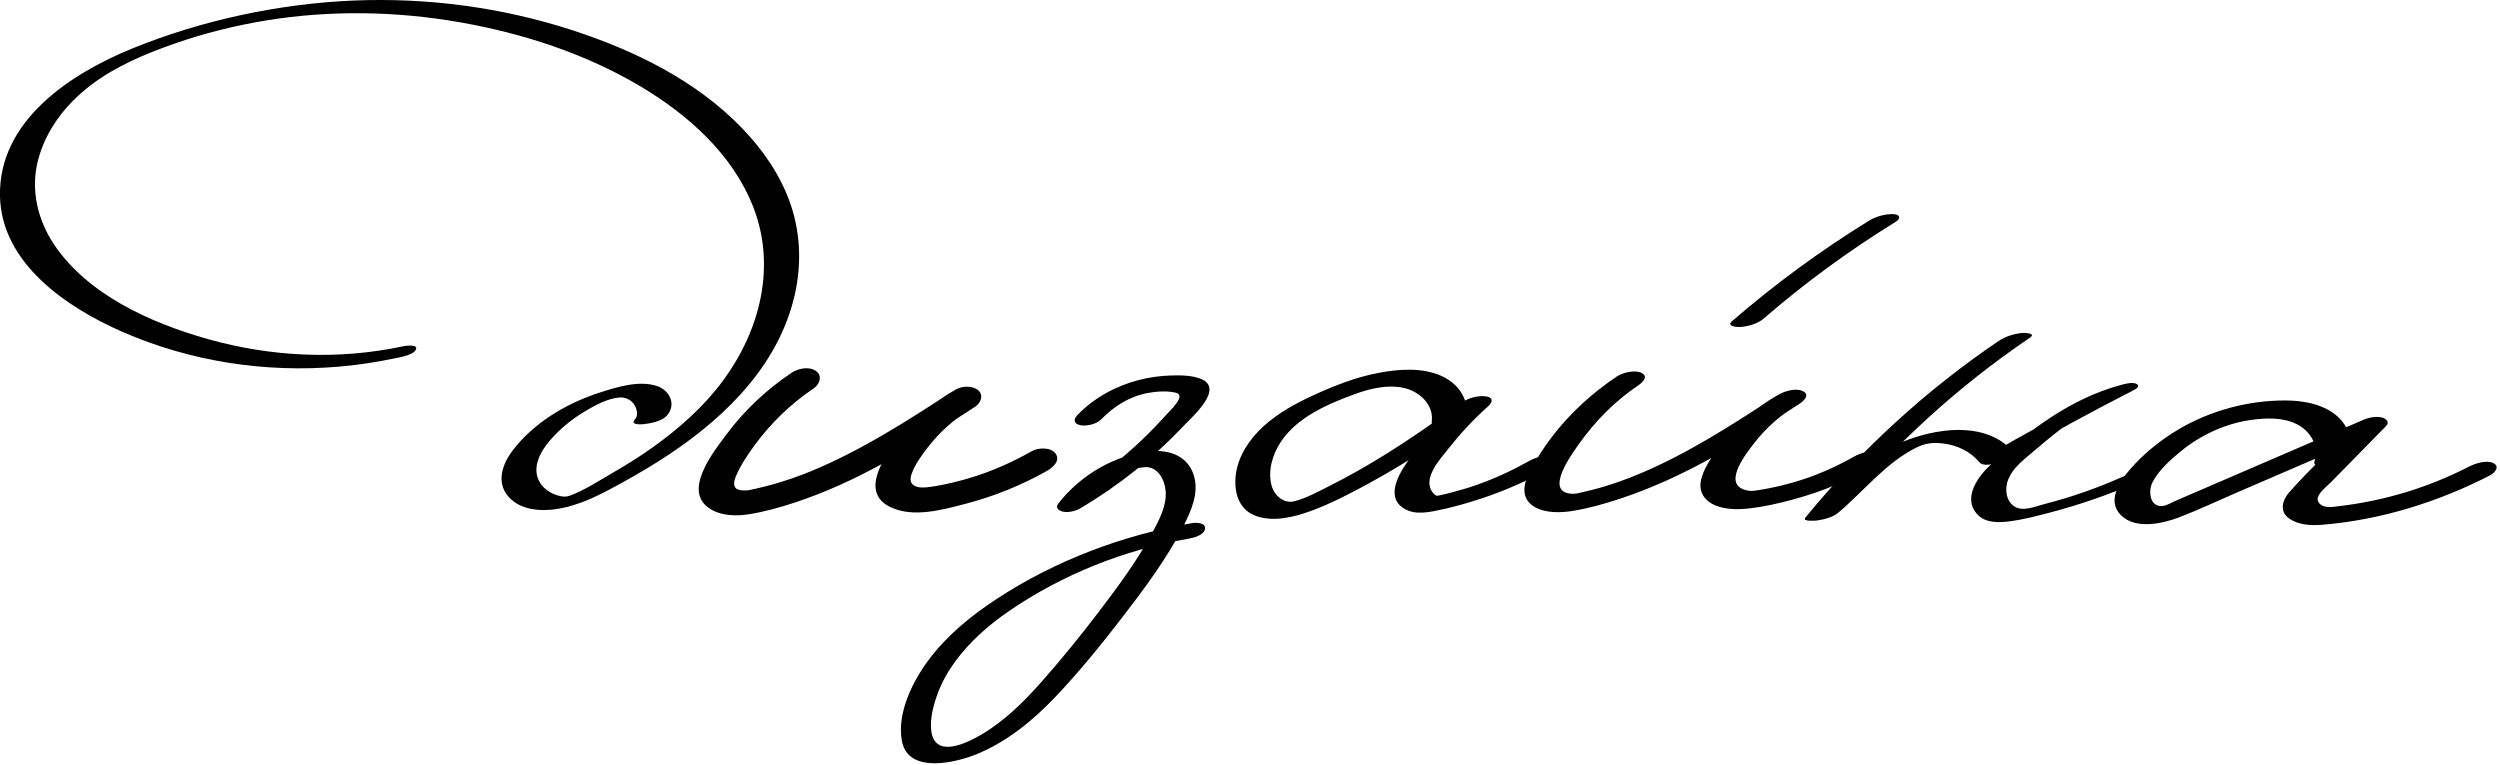 <?xml version="1.0" encoding="UTF-8"?> <svg xmlns="http://www.w3.org/2000/svg" width="415" height="127" viewBox="0 0 415 127" fill="none"><g clip-path="url(#clip0_531_219)"><path d="M268.41 62.48C264.31 65.24 260.65 68.55 257.64 72.49C256.2 74.38 254.91 76.39 253.83 78.51C252.75 80.63 252.55 82.91 254.8 84.18C256.64 85.22 259.12 85.13 261.14 84.8C263.73 84.38 266.3 83.65 268.79 82.83C273.95 81.14 278.87 78.88 283.63 76.28C288.82 73.45 293.78 70.24 298.73 67.02C299.46 66.54 300.49 65.55 299.29 64.94C298.09 64.33 296.24 64.94 295.2 65.53C291.37 67.7 287.96 70.63 285.37 74.2C284.17 75.86 282.56 78.03 282.3 80.11C282.08 81.92 283.16 83.25 284.78 83.91C286.54 84.63 288.58 84.6 290.43 84.39C292.84 84.12 295.26 83.56 297.6 82.93C302.39 81.64 307 79.73 311.31 77.28C312.09 76.84 313.04 75.79 311.87 75.2C310.7 74.61 308.82 75.2 307.78 75.79C304.61 77.59 301.26 79.05 297.75 80.06C296.01 80.56 294.25 80.97 292.46 81.27C291.28 81.46 290.59 81.67 289.42 81.24C286.07 80 289.99 75.12 291.2 73.55C293.26 70.89 295.8 68.68 298.73 67.02L295.2 65.53C287.7 70.4 280.14 75.36 271.84 78.78C269.86 79.6 267.84 80.33 265.78 80.92C264.73 81.22 263.66 81.49 262.59 81.73C261.85 81.9 261.53 82 260.86 81.96C256.26 81.68 260.96 75.32 262.16 73.63C264.82 69.88 268.12 66.55 271.94 63.98C272.66 63.49 273.71 62.51 272.5 61.9C271.4 61.35 269.37 61.84 268.41 62.49V62.48Z" fill="black"></path><path d="M131.27 61.97C127.22 64.7 123.59 68.1 120.67 72.01C118.49 74.93 113.16 81.53 117.89 84.48C119.74 85.64 122.21 85.7 124.3 85.37C126.89 84.96 129.46 84.24 131.95 83.42C137.01 81.75 141.85 79.52 146.52 76.95C151.78 74.05 156.84 70.8 161.87 67.52C162.78 66.93 163.32 65.65 162.42 64.82C161.52 63.99 159.74 64.05 158.71 64.63C154.8 66.85 151.3 69.73 148.64 73.38C146.45 76.39 142.92 81.78 147.75 84.15C151.55 86.02 156.48 84.62 160.33 83.62C165.03 82.39 169.58 80.55 173.81 78.16C174.76 77.62 176.1 76.46 175.21 75.27C174.4 74.19 172.34 74.3 171.29 74.89C168.04 76.73 164.61 78.26 161.03 79.33C159.19 79.88 157.31 80.35 155.41 80.67C154.18 80.88 153.19 81.03 152.36 80.84C151.32 80.6 150.89 79.92 151.32 78.69C151.87 77.14 152.96 75.63 153.95 74.34C155.94 71.76 158.4 69.51 161.24 67.89L158.07 65C150.57 69.88 143 74.76 134.7 78.19C132.72 79.01 130.7 79.71 128.64 80.31C127.59 80.61 126.52 80.88 125.45 81.12C124.55 81.32 124.24 81.44 123.36 81.41C123.06 81.4 122.46 81.35 122.16 81.05C121.71 80.6 121.85 79.8 122.11 79.17C122.85 77.38 124.01 75.64 125.14 74.08C127.88 70.3 131.22 67.07 135.09 64.46C136.08 63.79 136.57 62.35 135.43 61.57C134.21 60.74 132.4 61.19 131.28 61.95L131.27 61.97Z" fill="black"></path><path d="M292.76 52.89C299.62 46.95 306.95 41.59 314.67 36.83C315.61 36.25 315.39 35.61 314.33 35.55C312.97 35.48 311.39 35.94 310.23 36.65C302.22 41.59 294.62 47.17 287.51 53.32C286.51 54.19 288.4 54.32 288.88 54.28C290.18 54.18 291.75 53.77 292.76 52.89Z" fill="black"></path><path d="M110.62 69.08C112.33 67.3 111.27 64.81 109.06 64.08C106.06 63.09 102.4 64.25 99.52 65.18C94.02 66.95 88.52 70.21 85.01 74.9C83.41 77.04 82.39 80 84.28 82.3C85.96 84.34 88.74 84.83 91.25 84.63C94.86 84.34 98.18 82.86 101.33 81.18C103.99 79.76 106.61 78.27 109.16 76.67C119.14 70.39 128.52 61.81 131.66 50.03C133.08 44.7 133.02 39.12 131.23 33.89C129.59 29.12 126.68 24.92 123.2 21.3C115.55 13.35 105.33 8.38 94.97 5C83.3 1.22 70.96 -0.42 58.71 0.09C46.46 0.6 33.62 3.3 21.93 8.06C11.67 12.25 -0.3 20.06 -8.81995e-05 32.62C0.27 43.76 11.15 51.08 20.31 55.08C31.6 60.02 44.05 61.92 56.31 60.86C59.45 60.59 62.57 60.11 65.65 59.46C66.45 59.29 68.78 58.91 69.07 57.95C69.34 57.04 67.09 57.45 66.78 57.51C56.1 59.78 44.97 59.24 34.48 56.28C25.09 53.63 14.47 48.91 8.9 40.47C6.23 36.42 5.08 31.49 6.28 26.73C7.56 21.62 10.9 17.32 15.04 14.16C19.18 11 24.11 8.94 29 7.23C33.89 5.52 39.04 4.24 44.21 3.39C54.84 1.66 65.8 1.84 76.41 3.71C86.76 5.53 97.1 8.88 106.17 14.25C114.15 18.97 121.65 25.6 125.07 34.44C128.88 44.3 126.14 54.9 120.02 63.19C116.8 67.55 112.69 71.17 108.29 74.3C106.09 75.86 103.79 77.29 101.45 78.64C99.24 79.92 96.95 81.42 94.55 82.3C94.89 82.18 93.74 82.51 94.15 82.44C94.54 82.37 93.56 82.44 93.65 82.44C93.19 82.42 92.72 82.3 92.28 82.15C91.27 81.79 90.27 81.12 89.69 80.21C88.15 77.81 89.63 75.06 91.25 73.16C92.87 71.26 94.9 69.6 97.05 68.31C98.72 67.31 100.87 66.13 102.84 65.98C103.77 65.91 104.72 66.34 105.25 67.11C105.69 67.76 106.03 68.96 105.41 69.61C104.55 70.5 106.19 70.47 106.74 70.42C107.89 70.31 109.77 69.96 110.63 69.07L110.62 69.08Z" fill="black"></path><path d="M243.41 69.06C243.81 66.02 241.92 63.58 239.22 62.38C236.07 60.98 232.19 61.26 228.89 61.89C225.14 62.6 221.6 63.97 218.14 65.56C215.12 66.94 212.17 68.54 209.71 70.79C207.46 72.85 205.58 75.6 205.16 78.68C204.77 81.54 205.54 84.61 208.52 85.66C211.5 86.71 214.95 85.8 217.74 84.77C220.97 83.58 224.1 81.94 227.12 80.3C234.09 76.52 240.64 72.03 247.07 67.41L242.54 66.89C239.51 69.59 236.72 72.52 234.27 75.77C232.59 78 229.58 82.46 233.22 84.51C235.09 85.56 237.49 84.98 239.46 84.55C241.64 84.07 243.77 83.46 245.89 82.76C249.84 81.46 253.66 79.76 257.29 77.72C257.97 77.34 259.11 76.39 257.91 75.87C256.71 75.35 254.85 75.95 253.84 76.52C251.09 78.07 248.24 79.39 245.26 80.45C243.88 80.94 242.47 81.36 241.05 81.73C240.31 81.92 239.57 82.11 238.82 82.26C238.37 82.35 238.29 82.23 238.53 82.31C238.29 82.23 238.06 82.02 237.9 81.84C235.97 79.53 239.04 76.25 240.4 74.52C242.41 71.97 244.64 69.57 247.07 67.41C247.88 66.68 247.83 65.94 246.64 65.79C245.29 65.62 243.64 66.1 242.54 66.89C237.98 70.16 233.38 73.39 228.58 76.29C226.19 77.73 223.76 79.11 221.27 80.37C219.25 81.4 216.81 82.74 214.82 83.22C213.25 83.6 211.59 82.46 211.08 80.58C210.42 78.13 211.25 75.42 212.61 73.36C215.38 69.17 220.58 66.98 225.14 65.34C227.58 64.46 230.38 63.83 232.97 64.38C235.56 64.93 238.04 67.13 237.67 69.97C237.43 71.79 243.21 70.72 243.42 69.08L243.41 69.06Z" fill="black"></path><path d="M331.79 56.59C319.72 64.76 308.9 74.68 299.67 85.95C299.11 86.64 301.53 86.41 301.59 86.41C302.75 86.23 304.2 85.9 305.12 85.13C309.39 81.55 313.11 76.73 318.2 74.26C319.48 73.64 320.69 73.39 322.58 73.62C324.89 73.9 327.08 74.93 328.58 76.73C329.48 77.82 332.71 76.5 333.67 75.95C340.44 72.02 347.31 68.28 354.28 64.72C354.76 64.47 355.26 64.06 354.65 63.72C353.98 63.35 352.51 63.78 351.88 63.96C343.7 66.21 337 71.34 330.74 76.88C328.51 78.85 325.59 82.62 328.31 85.46C329.64 86.85 331.84 86.76 333.6 86.54C335.86 86.25 338.1 85.66 340.3 85.08C345.44 83.74 350.47 81.97 355.33 79.82C355.87 79.58 357.24 78.86 356.09 78.49C354.94 78.12 353.06 78.83 352.05 79.28C347.97 81.08 343.76 82.55 339.43 83.66C337.93 84.04 335.79 85.02 334.34 84.04C332.89 83.06 332.79 80.96 333.39 79.52C334.16 77.66 335.84 76.39 337.33 75.12C338.94 73.75 340.56 72.39 342.24 71.11C345.26 68.79 348.57 66.52 352.29 65.5L349.89 64.74C342.92 68.29 336.04 72.04 329.28 75.97L334.37 75.19C330.14 70.12 322.51 70.9 316.91 72.93C309.97 75.44 305.38 81.11 299.9 85.71L305.35 84.88C314.43 73.79 325.12 64.08 336.99 56.04C338.09 55.29 336.01 55.23 335.67 55.27C334.31 55.41 332.91 55.84 331.78 56.61L331.79 56.59Z" fill="black"></path><path d="M390 75.71C390.88 73.04 389.58 70.15 387.34 68.58C384.74 66.75 381.38 66.39 378.28 66.49C372.04 66.68 365.78 68.57 360.53 71.96C357.99 73.6 355.67 75.54 353.67 77.82C351.91 79.82 349.66 83.11 352.06 85.51C354.46 87.91 358.87 86.97 361.7 85.89C365.05 84.61 368.32 83.05 371.62 81.63C379.26 78.34 386.9 75.05 394.54 71.75L390.76 70.74C387.2 74.37 383.42 77.88 380.04 81.68C378.83 83.04 378.34 84.93 380.04 86.1C381.56 87.15 383.61 87.26 385.39 87.12C395.11 86.34 404.68 83.36 413.33 78.92C414.12 78.51 415.05 77.45 413.9 76.88C412.75 76.31 410.89 76.93 409.81 77.48C403.06 80.95 395.73 83.16 388.2 84.03C387.19 84.15 385.98 84.41 385.13 83.68C383.8 82.54 386.16 80.84 386.88 80.11C389.96 76.97 393.03 73.83 396.11 70.7C396.7 70.1 396.11 69.51 395.5 69.33C394.51 69.05 393.25 69.29 392.33 69.69C386.68 72.13 381.02 74.56 375.37 77C372.62 78.19 369.87 79.37 367.12 80.56C365.74 81.15 364.37 81.75 362.99 82.34C362.38 82.6 361.77 82.87 361.16 83.13C360.55 83.39 359.71 83.91 359.05 83.99C356.82 84.25 356.57 81.49 357.33 80.03C358.37 78.03 360.31 76.3 362.03 74.9C365.41 72.15 369.46 70.29 373.73 69.7C376.2 69.36 378.94 69.27 381.23 70.39C383.52 71.51 385.03 74.06 384.21 76.54C383.64 78.28 389.39 77.53 389.98 75.73L390 75.71Z" fill="black"></path><path d="M182.78 69.64C184.9 67.43 187.53 65.78 190.57 65.23C192.04 64.96 193.73 64.85 195.19 65.19C197.02 65.62 194.17 68.21 193.57 68.88C188.63 74.42 182.82 79.16 176.44 82.96L180.24 83.66C182.5 80.75 186.18 77.83 190.02 77.55C192.24 77.39 193.4 79.74 193.51 81.66C193.65 84.1 192.3 86.57 191.17 88.64C188.72 93.12 185.66 97.28 182.57 101.34C179.48 105.4 176.25 109.4 172.86 113.22C169.95 116.5 166.76 119.67 162.96 121.91C160.62 123.29 155.25 126.01 154.6 121.4C154.32 119.38 154.95 117.07 155.63 115.19C156.31 113.31 157.33 111.5 158.53 109.85C160.96 106.52 164.14 103.73 167.53 101.41C176.39 95.35 186.65 91.26 197.22 89.44C198.08 89.29 199.84 88.87 200.03 87.81C200.22 86.75 198.56 86.72 197.92 86.83C186.41 88.81 175.24 93.01 165.45 99.42C161.23 102.18 157.22 105.45 154.18 109.51C151.51 113.08 148.89 118.31 149.7 122.93C150.69 128.57 158.7 126.61 162.2 125.16C167.21 123.09 171.45 119.61 175.16 115.72C179.18 111.5 182.87 106.94 186.42 102.32C189.97 97.7 193.67 92.77 196.38 87.46C197.7 84.87 199.09 81.87 198.17 78.91C197.19 75.75 194.24 74.65 191.15 74.9C185.15 75.4 179.31 78.9 175.66 83.61C175.13 84.3 175.8 84.79 176.43 84.93C177.41 85.15 178.62 84.81 179.46 84.31C185.74 80.57 191.49 75.99 196.51 70.67C197.97 69.12 203.28 64.5 199.36 62.9C197.88 62.29 195.96 62.28 194.39 62.33C192.6 62.38 190.82 62.63 189.08 63.07C185.24 64.06 181.59 66.04 178.84 68.91C178.15 69.63 178.24 70.33 179.28 70.57C180.32 70.81 182.01 70.42 182.76 69.64H182.78Z" fill="black"></path></g><defs><clipPath id="clip0_531_219"><rect width="414.45" height="126.7" fill="white"></rect></clipPath></defs></svg> 